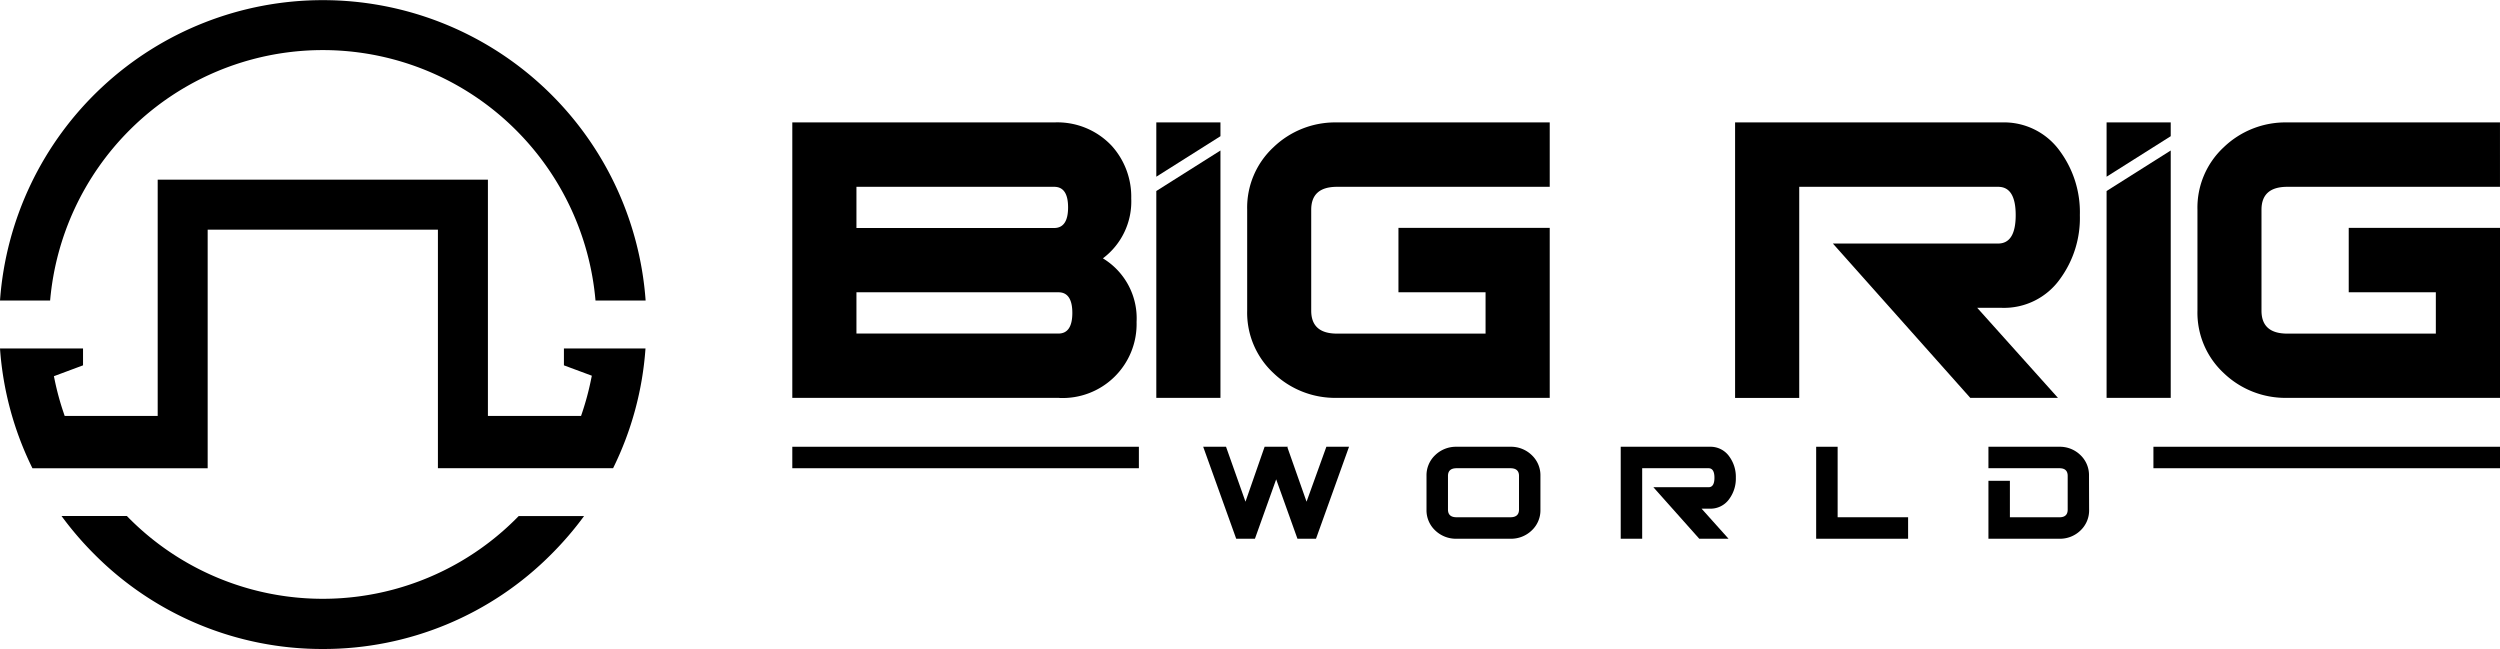 <?xml version="1.0" encoding="UTF-8"?> <svg xmlns="http://www.w3.org/2000/svg" id="Logo" width="116.461" height="30.233" viewBox="0 0 116.461 30.233"><path id="Fill_1" data-name="Fill 1" d="M6.794,0,5.255,4.285H4.391L3.4,1.517l-.99,2.768H1.538L0,0H1.064l.906,2.559L2.861,0H3.942L3.925.033l.89,2.526L5.738,0Z" transform="translate(56.05 20.812)"></path><path id="Fill_2" data-name="Fill 2" d="M3.909,4.285H1.4A1.393,1.393,0,0,1,.407,3.9,1.286,1.286,0,0,1,0,2.929V1.356A1.29,1.29,0,0,1,.407.387,1.393,1.393,0,0,1,1.4,0H3.909A1.389,1.389,0,0,1,4.9.387a1.287,1.287,0,0,1,.407.97V2.929A1.284,1.284,0,0,1,4.9,3.9,1.389,1.389,0,0,1,3.909,4.285ZM1.4,1c-.265,0-.4.12-.4.357v1.57c0,.237.134.357.4.357H3.909c.265,0,.4-.12.4-.357V1.357c0-.237-.134-.357-.4-.357Z" transform="translate(66.453 20.812)"></path><path id="Fill_4" data-name="Fill 4" d="M5.023,4.285H3.659l-2.137-2.4h2.57q.274,0,.274-.442T4.091,1H1V4.285H0V0H4.149a1.067,1.067,0,0,1,.906.45,1.6,1.6,0,0,1,.308.992,1.6,1.6,0,0,1-.308.992,1.067,1.067,0,0,1-.906.45H3.767Z" transform="translate(75.5 20.812)"></path><path id="Fill_6" data-name="Fill 6" d="M4.283,4.285H0V0H1V3.284H4.283Z" transform="translate(84.605 20.812)"></path><path id="Fill_8" data-name="Fill 8" d="M4.69,2.929a1.287,1.287,0,0,1-.4.969,1.371,1.371,0,0,1-.985.387H0v-2.7H1v1.7H3.308q.384,0,.384-.357V1.357Q3.692,1,3.309,1H0V0H3.3a1.371,1.371,0,0,1,.985.387,1.288,1.288,0,0,1,.4.969Z" transform="translate(92.63 20.812)"></path><path id="Fill_10" data-name="Fill 10" d="M0,1H16.145V0H0Z" transform="translate(36.909 20.812)"></path><path id="Fill_12" data-name="Fill 12" d="M0,1H16.145V0H0Z" transform="translate(100.316 20.812)"></path><path id="Fill_13" data-name="Fill 13" d="M12.426,12.831H0V0H12.2a3.469,3.469,0,0,1,2.689,1.1,3.536,3.536,0,0,1,.9,2.442,3.309,3.309,0,0,1-1.32,2.79,3.263,3.263,0,0,1,1.569,2.965,3.447,3.447,0,0,1-3.61,3.538ZM2.988,7.913V9.835H12.4c.428,0,.645-.323.645-.961s-.217-.961-.645-.961ZM2.988,3V4.918H12.2c.43,0,.647-.323.647-.961S12.631,3,12.2,3Z" transform="translate(36.909 5.703)"></path><path id="Fill_14" data-name="Fill 14" d="M14.094,12.831H4.183A4.145,4.145,0,0,1,1.22,11.672,3.834,3.834,0,0,1,0,8.77V4.061a3.836,3.836,0,0,1,1.22-2.9A4.145,4.145,0,0,1,4.183,0h9.911V3H4.183q-1.2,0-1.2,1.069v4.7q0,1.069,1.2,1.069h6.922V7.913H7.047v-3h7.047Z" transform="translate(58.099 5.703)"></path><path id="Fill_15" data-name="Fill 15" d="M15.04,12.831H10.956l-6.4-7.189h7.694q.822,0,.822-1.323T12.251,3H2.988v9.835H0V0H12.425A3.2,3.2,0,0,1,15.14,1.348a4.8,4.8,0,0,1,.921,2.97,4.8,4.8,0,0,1-.921,2.971,3.2,3.2,0,0,1-2.714,1.348H11.28Z" transform="translate(80.828 5.703)"></path><path id="Fill_16" data-name="Fill 16" d="M14.094,12.831H4.183A4.145,4.145,0,0,1,1.22,11.672,3.834,3.834,0,0,1,0,8.77V4.061a3.835,3.835,0,0,1,1.22-2.9A4.145,4.145,0,0,1,4.183,0h9.91V3H4.183q-1.2,0-1.2,1.069v4.7q0,1.069,1.2,1.069h6.922V7.913H7.047v-3h7.047Z" transform="translate(102.367 5.703)"></path><path id="Fill_17" data-name="Fill 17" d="M2.988.642V0H0V2.529Z" transform="translate(53.866 5.703)"></path><path id="Fill_18" data-name="Fill 18" d="M0,1.887v9.636H2.988V0Z" transform="translate(53.866 7.011)"></path><path id="Fill_19" data-name="Fill 19" d="M2.988.642V0H0V2.529Z" transform="translate(98.134 5.703)"></path><path id="Fill_20" data-name="Fill 20" d="M0,1.887v9.636H2.988V0Z" transform="translate(98.134 7.011)"></path><path id="Fill_21" data-name="Fill 21" d="M15.038,30.233A14.958,14.958,0,0,1,4.376,25.8a15.3,15.3,0,0,1-1.509-1.761H5.912l.036.037.073.075a12.73,12.73,0,0,0,18.033,0l.11-.111h3.045A15.3,15.3,0,0,1,25.7,25.8,14.962,14.962,0,0,1,15.038,30.233Zm-5.363-8.42H1.511A14.964,14.964,0,0,1,0,16.232H3.868v.787l-1.357.506.044.213a12.694,12.694,0,0,0,.4,1.466l.058.173H7.346V8.37H22.729V19.377h4.339l.058-.173a12.773,12.773,0,0,0,.4-1.488l.044-.214-1.3-.483v-.787h3.8a14.963,14.963,0,0,1-1.51,5.58H20.4V10.7H9.674V21.812ZM2.335,14H0a15.077,15.077,0,0,1,30.076,0H27.741a12.788,12.788,0,0,0-3.687-7.923,12.73,12.73,0,0,0-18.033,0A12.792,12.792,0,0,0,2.335,14Z"></path></svg> 